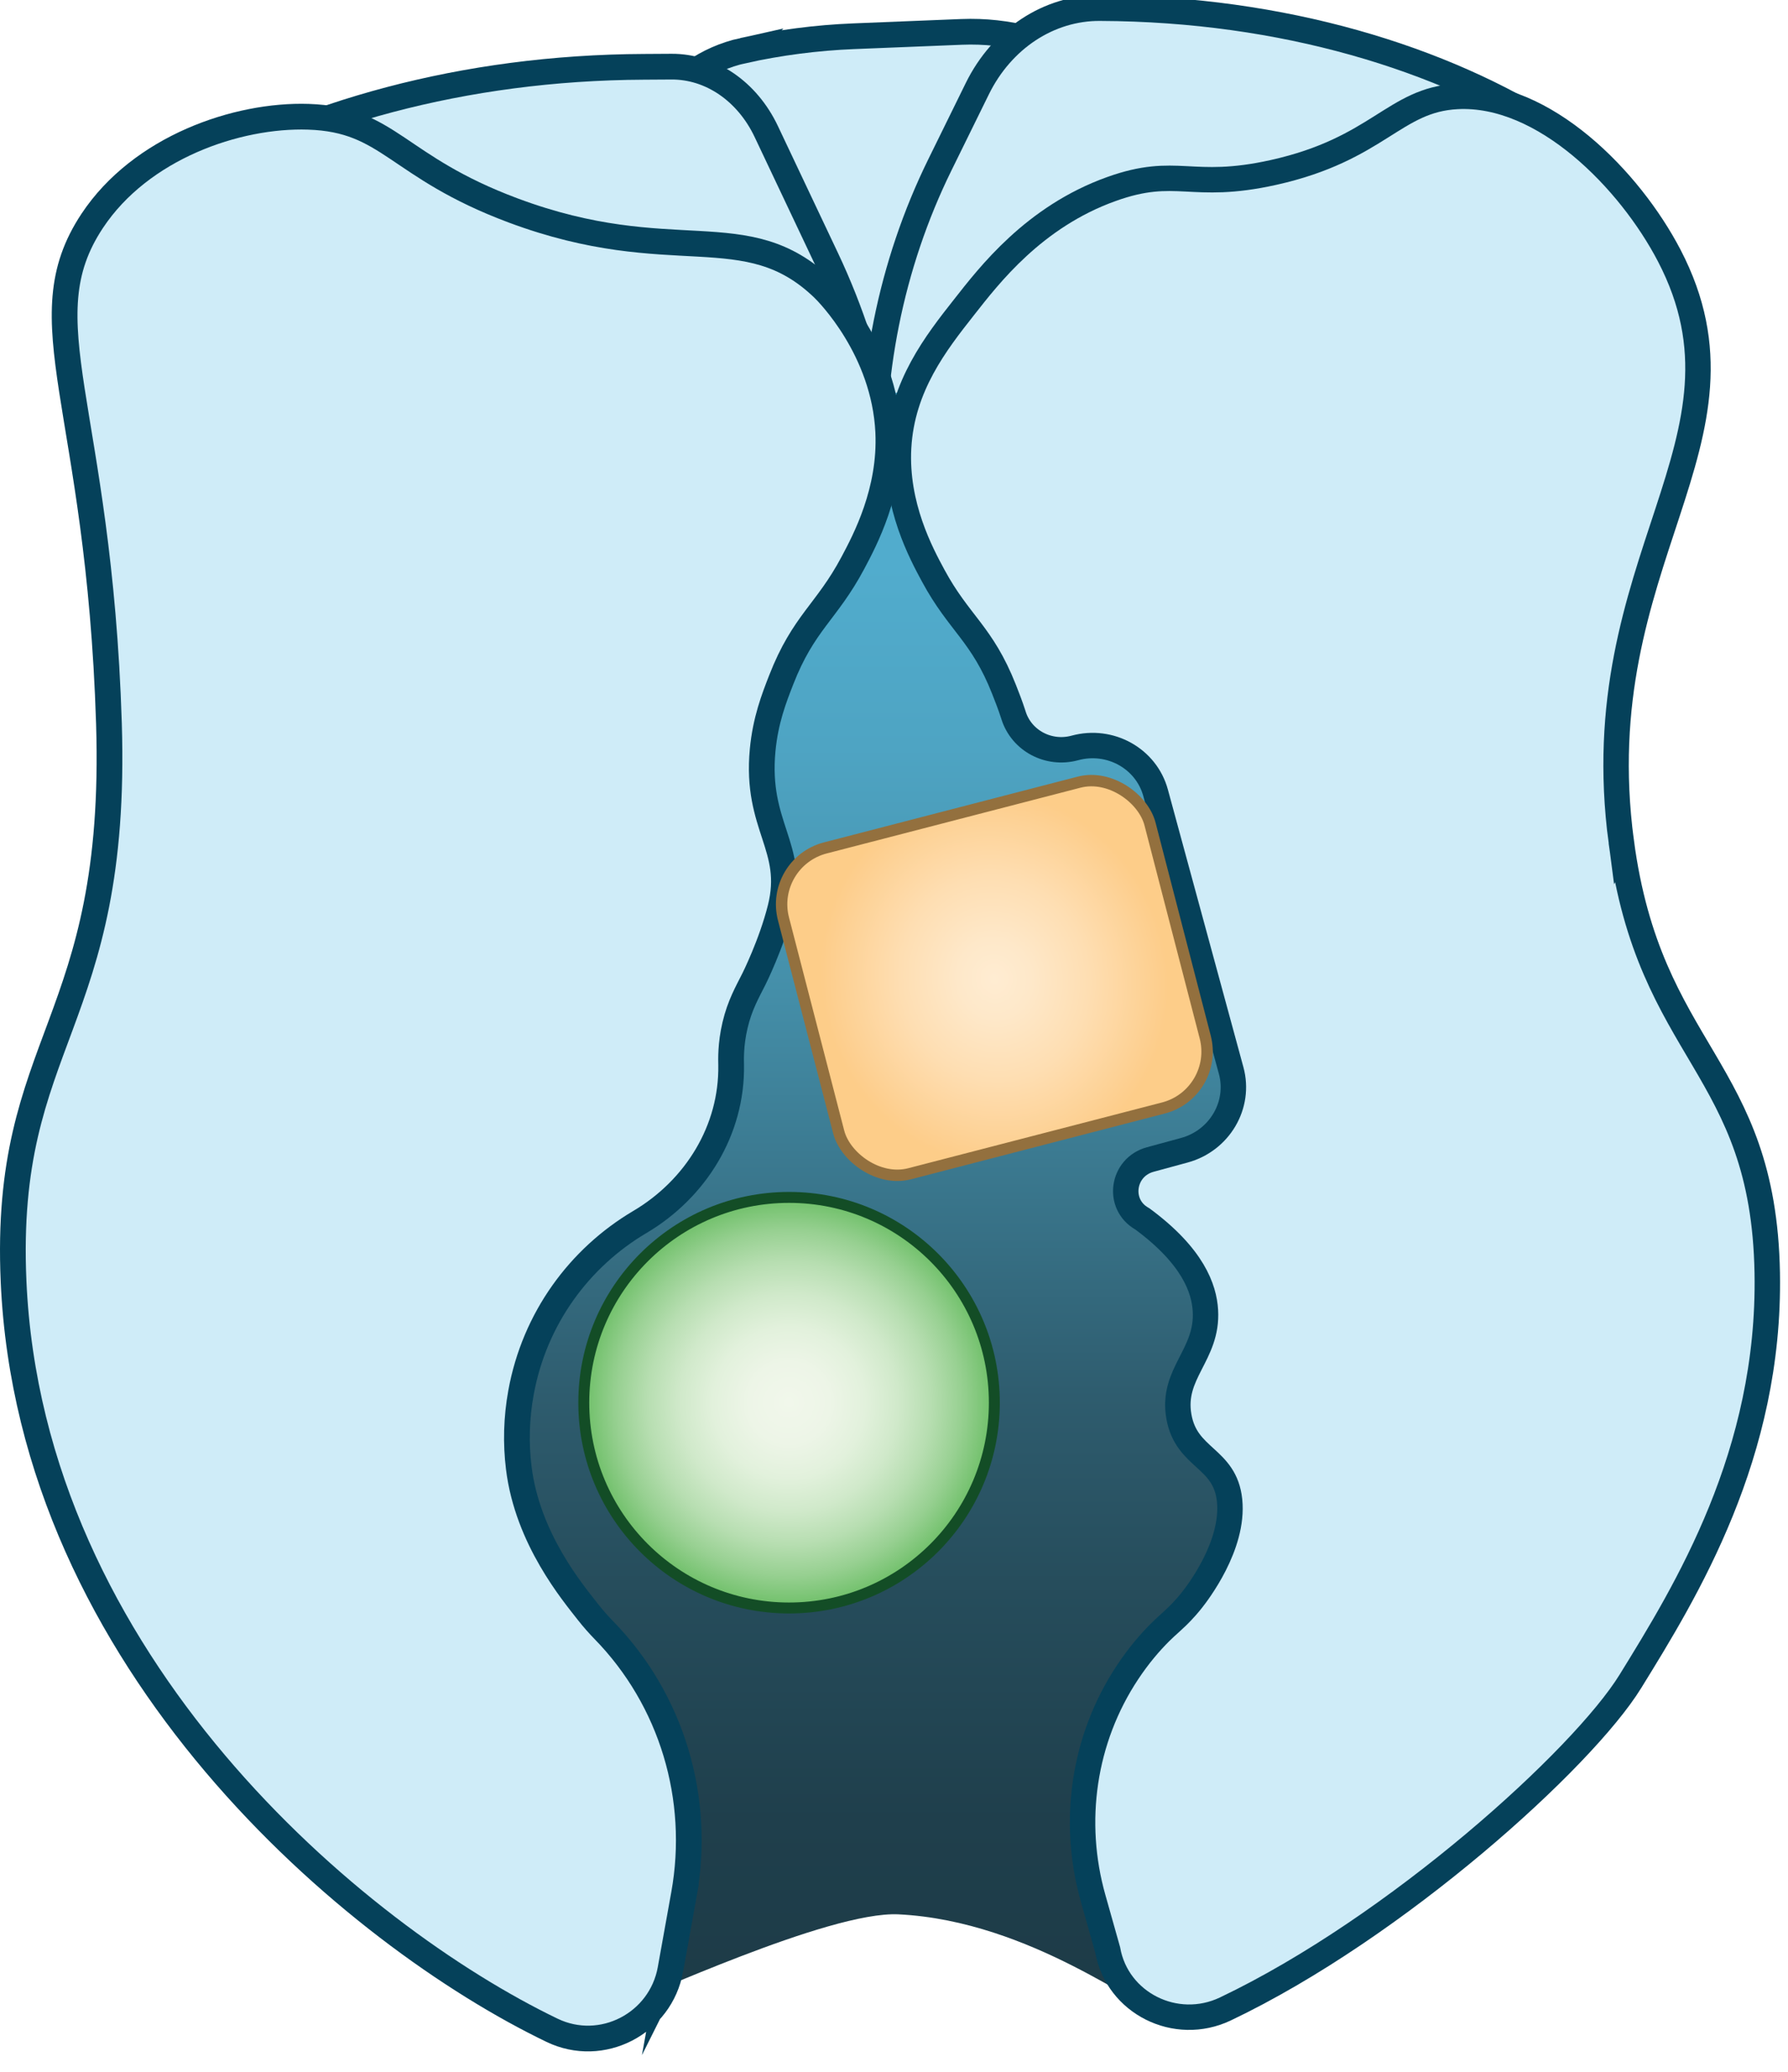 <?xml version="1.0" encoding="UTF-8"?><svg id="a" xmlns="http://www.w3.org/2000/svg" width="277.991" height="322.083" xmlns:xlink="http://www.w3.org/1999/xlink" viewBox="0 0 277.991 322.083"><defs><linearGradient id="b" x1="114.274" y1="31.812" x2="114.174" y2="31.812" gradientUnits="userSpaceOnUse"><stop offset="0" stop-color="#13272e"/><stop offset=".016" stop-color="#162c34"/><stop offset=".153" stop-color="#2e5767"/><stop offset=".292" stop-color="#437c92"/><stop offset=".431" stop-color="#549ab6"/><stop offset=".571" stop-color="#61b2d1"/><stop offset=".712" stop-color="#6bc2e5"/><stop offset=".854" stop-color="#71ccf1"/><stop offset="1" stop-color="#73d0f5"/></linearGradient><linearGradient id="c" x1="138.915" y1="311.839" x2="138.915" y2="49.186" gradientUnits="userSpaceOnUse"><stop offset="0" stop-color="#1d3b47"/><stop offset=".11" stop-color="#1f3f4c"/><stop offset=".251" stop-color="#264d5c"/><stop offset=".36" stop-color="#2e5c6e"/><stop offset=".599" stop-color="#448ea8"/><stop offset=".65" stop-color="#4897b3"/><stop offset=".745" stop-color="#4ea4c3"/><stop offset=".853" stop-color="#51accd"/><stop offset="1" stop-color="#53afd0"/></linearGradient><radialGradient id="d" cx="122.68" cy="218.078" fx="122.68" fy="218.078" r="31.917" gradientUnits="userSpaceOnUse"><stop offset="0" stop-color="#f1f7eb"/><stop offset=".198" stop-color="#edf5e7"/><stop offset=".37" stop-color="#e2f1dc"/><stop offset=".532" stop-color="#d0e9ca"/><stop offset=".689" stop-color="#b7deb1"/><stop offset=".842" stop-color="#97d091"/><stop offset=".99" stop-color="#70c06a"/><stop offset="1" stop-color="#6dbf67"/></radialGradient><radialGradient id="e" cx="152.121" cy="313.783" fx="152.121" fy="313.783" r="31.595" gradientTransform="translate(25.123 -138.093) scale(.851 .925)" gradientUnits="userSpaceOnUse"><stop offset="0" stop-color="#ffecd2"/><stop offset=".21" stop-color="#fee8c9"/><stop offset=".543" stop-color="#fedeb2"/><stop offset=".956" stop-color="#fdce8d"/><stop offset="1" stop-color="#fdcd89"/></radialGradient></defs><path d="M114.274,31.807v.01h-.1c.03,0,.07,0,.1-.01Z" fill="url(#b)"/><path d="M115.542,7.864l0-0c5.647-1.25,11.399-1.996,17.186-2.23l16.786-.676c14.368-.579,27.637,7.574,33.381,20.508l3.896,8.773-25.558,96.491-45.238-18.705-16.681-79.478c-2.351-11.2,4.859-22.166,16.229-24.684Z" fill="#cfecf8" stroke="#05415a" stroke-miterlimit="10" stroke-width="4"/><path d="M211.97,114.348l-66.03,146.905-7.44-137.33-2.572-47.559c-.955-17.647,2.58-35.236,10.192-50.718l5.828-11.854c3.827-7.785,11.151-12.589,19.078-12.538.033 0.0.065 0.0.097.001,28.417.119,53.181,7.81,70.855,19.19,3.309,2.131-30.008,93.904-30.008,93.904Z" fill="#cfecf8" stroke="#05415a" stroke-miterlimit="10" stroke-width="4"/><path d="M55.473,138.9l64.94,150.111c2.006,4.638,7.986,3.203,8.256-1.981l7.156-137.25,2.935-56.385c.964-18.522-2.606-36.982-10.295-53.232l-9.325-19.706c-2.962-6.259-8.624-10.132-14.758-10.094l-4.236.026c-28.258.122-53.214,7.359-72.041,18.392-5.756,3.373,27.367,110.118,27.367,110.118Z" fill="#cfecf8" stroke="#05415a" stroke-miterlimit="10" stroke-width="4"/><path d="M245.628,143.861c-6.932,69.071-35.231,136.03-66.585,167.889-1.333,1.355-18.528-13.107-39.344-14.125-10.949-.535-40.577,13.509-41.03,13.044-31.339-32.194-64.185-100.503-66.911-173.937-1.83-49.16,32.46-90.19,53.77-87.41,1.083-.591,3.762.812,7.556,3.196,1.402.881,3.015,1.434,4.671,1.418,7.097-.068,19.61,7.307,36.303,7.307,19.611,0,40.603-8.355,51.556-4.839,2.62.841,5.495.495,7.669-1.193.151-.118.295-.231.43-.341,1.523-1.237,3.455-1.897,5.415-1.809,21.408.954,51.3,43.1,46.5,90.802Z" fill="url(#c)"/><path d="M104.241,306.174c-1.522,8.452-10.677,13.201-18.414,9.475-30.66-14.763-81.094-57.027-83.717-116.411-1.668-37.765,16.295-39.666,14.828-86.744-1.545-49.57-12.941-62.552-2.601-78.155,7.562-11.411,22.517-16.547,33.601-16.185,12.641.412,13.631,7.758,31.82,14.556,24.822,9.276,36.19.532,48.239,12.132.69.664,9.491,9.471,10.101,22.313.438,9.213-3.603,16.802-5.509,20.381-4.067,7.637-7.652,9.244-11.128,18.156-1.127,2.891-2.446,6.271-2.887,10.919-1.132,11.932,5.145,15.071,2.76,24.593-1.393,5.564-4.1,10.969-4.1,10.969-1.044,2.085-2.218,4.082-2.958,7.237-.709,3.024-.615,5.355-.601,6.147.175,10.114-5.496,19.288-14.206,24.435-9.372,5.544-16.37,14.976-18.468,26.527-.72,3.965-.813,7.892-.344,11.687,1.353,11.07,8.466,19.476,10.774,22.437.789,1.001,1.606,1.929,2.444,2.788,10.579,10.832,15.149,26.174,12.466,41.075l-2.101,11.671Z" fill="#cfecf8" stroke="#05415a" stroke-miterlimit="10" stroke-width="4"/><path d="M252.063,130.833c-5.827-43.898,22.524-62.152,7.471-91.084-6.113-11.749-19.467-25.457-32.998-24.751-9.794.511-12.207,8.183-28.566,11.82-12.861,2.859-14.969-1.083-25.169,2.57-12.089,4.329-19.057,13.48-22.885,18.341-4.351,5.525-9.687,12.301-10.205,21.889-.487,9.014,3.506,16.41,5.39,19.897,4.019,7.443,7.589,8.991,11.011,17.684.465,1.181.963,2.446,1.415,3.851l.058.183c1.248,3.931,5.452,6.16,9.527,5.051,5.48-1.491,11.103,1.638,12.559,6.989l11.745,43.17c1.456,5.351-1.806,10.898-7.287,12.389l-5.287,1.438c-4.382,1.192-5.211,6.941-1.324,9.181l.093.054c7.89,5.827,9.601,10.853,9.801,14.248.407,6.906-5.286,9.716-4.131,16.432,1.148,6.677,7.19,6.322,7.89,13.091.727,7.03-5.059,14.482-5.863,15.496-.615.775-1.169,1.384-1.555,1.792-1.233,1.298-2.244,2.083-3.317,3.148-1.652,1.64-3.407,3.688-5.125,6.278-6.904,10.409-8.711,23.254-5.365,35.116l2.274,8.064c1.471,8.244,10.572,12.847,18.306,9.16,26.61-12.684,55.539-38.902,62.958-50.922,8.66-14.03,21.78-35.286,21.28-63.492-.572-32.302-18.302-33.94-22.701-67.083Z" fill="#cfecf8" stroke="#05415a" stroke-miterlimit="10" stroke-width="3.953"/><circle cx="122.68" cy="218.078" r="31.917" fill="url(#d)" stroke="#134d26" stroke-miterlimit="10" stroke-width="1.7"/><rect x="125.164" y="125.881" width="58.867" height="52.326" rx="9.055" ry="9.055" transform="translate(-33.194 43.637) rotate(-14.526)" fill="url(#e)" stroke="#93703e" stroke-miterlimit="10" stroke-width="1.773"/></svg>
